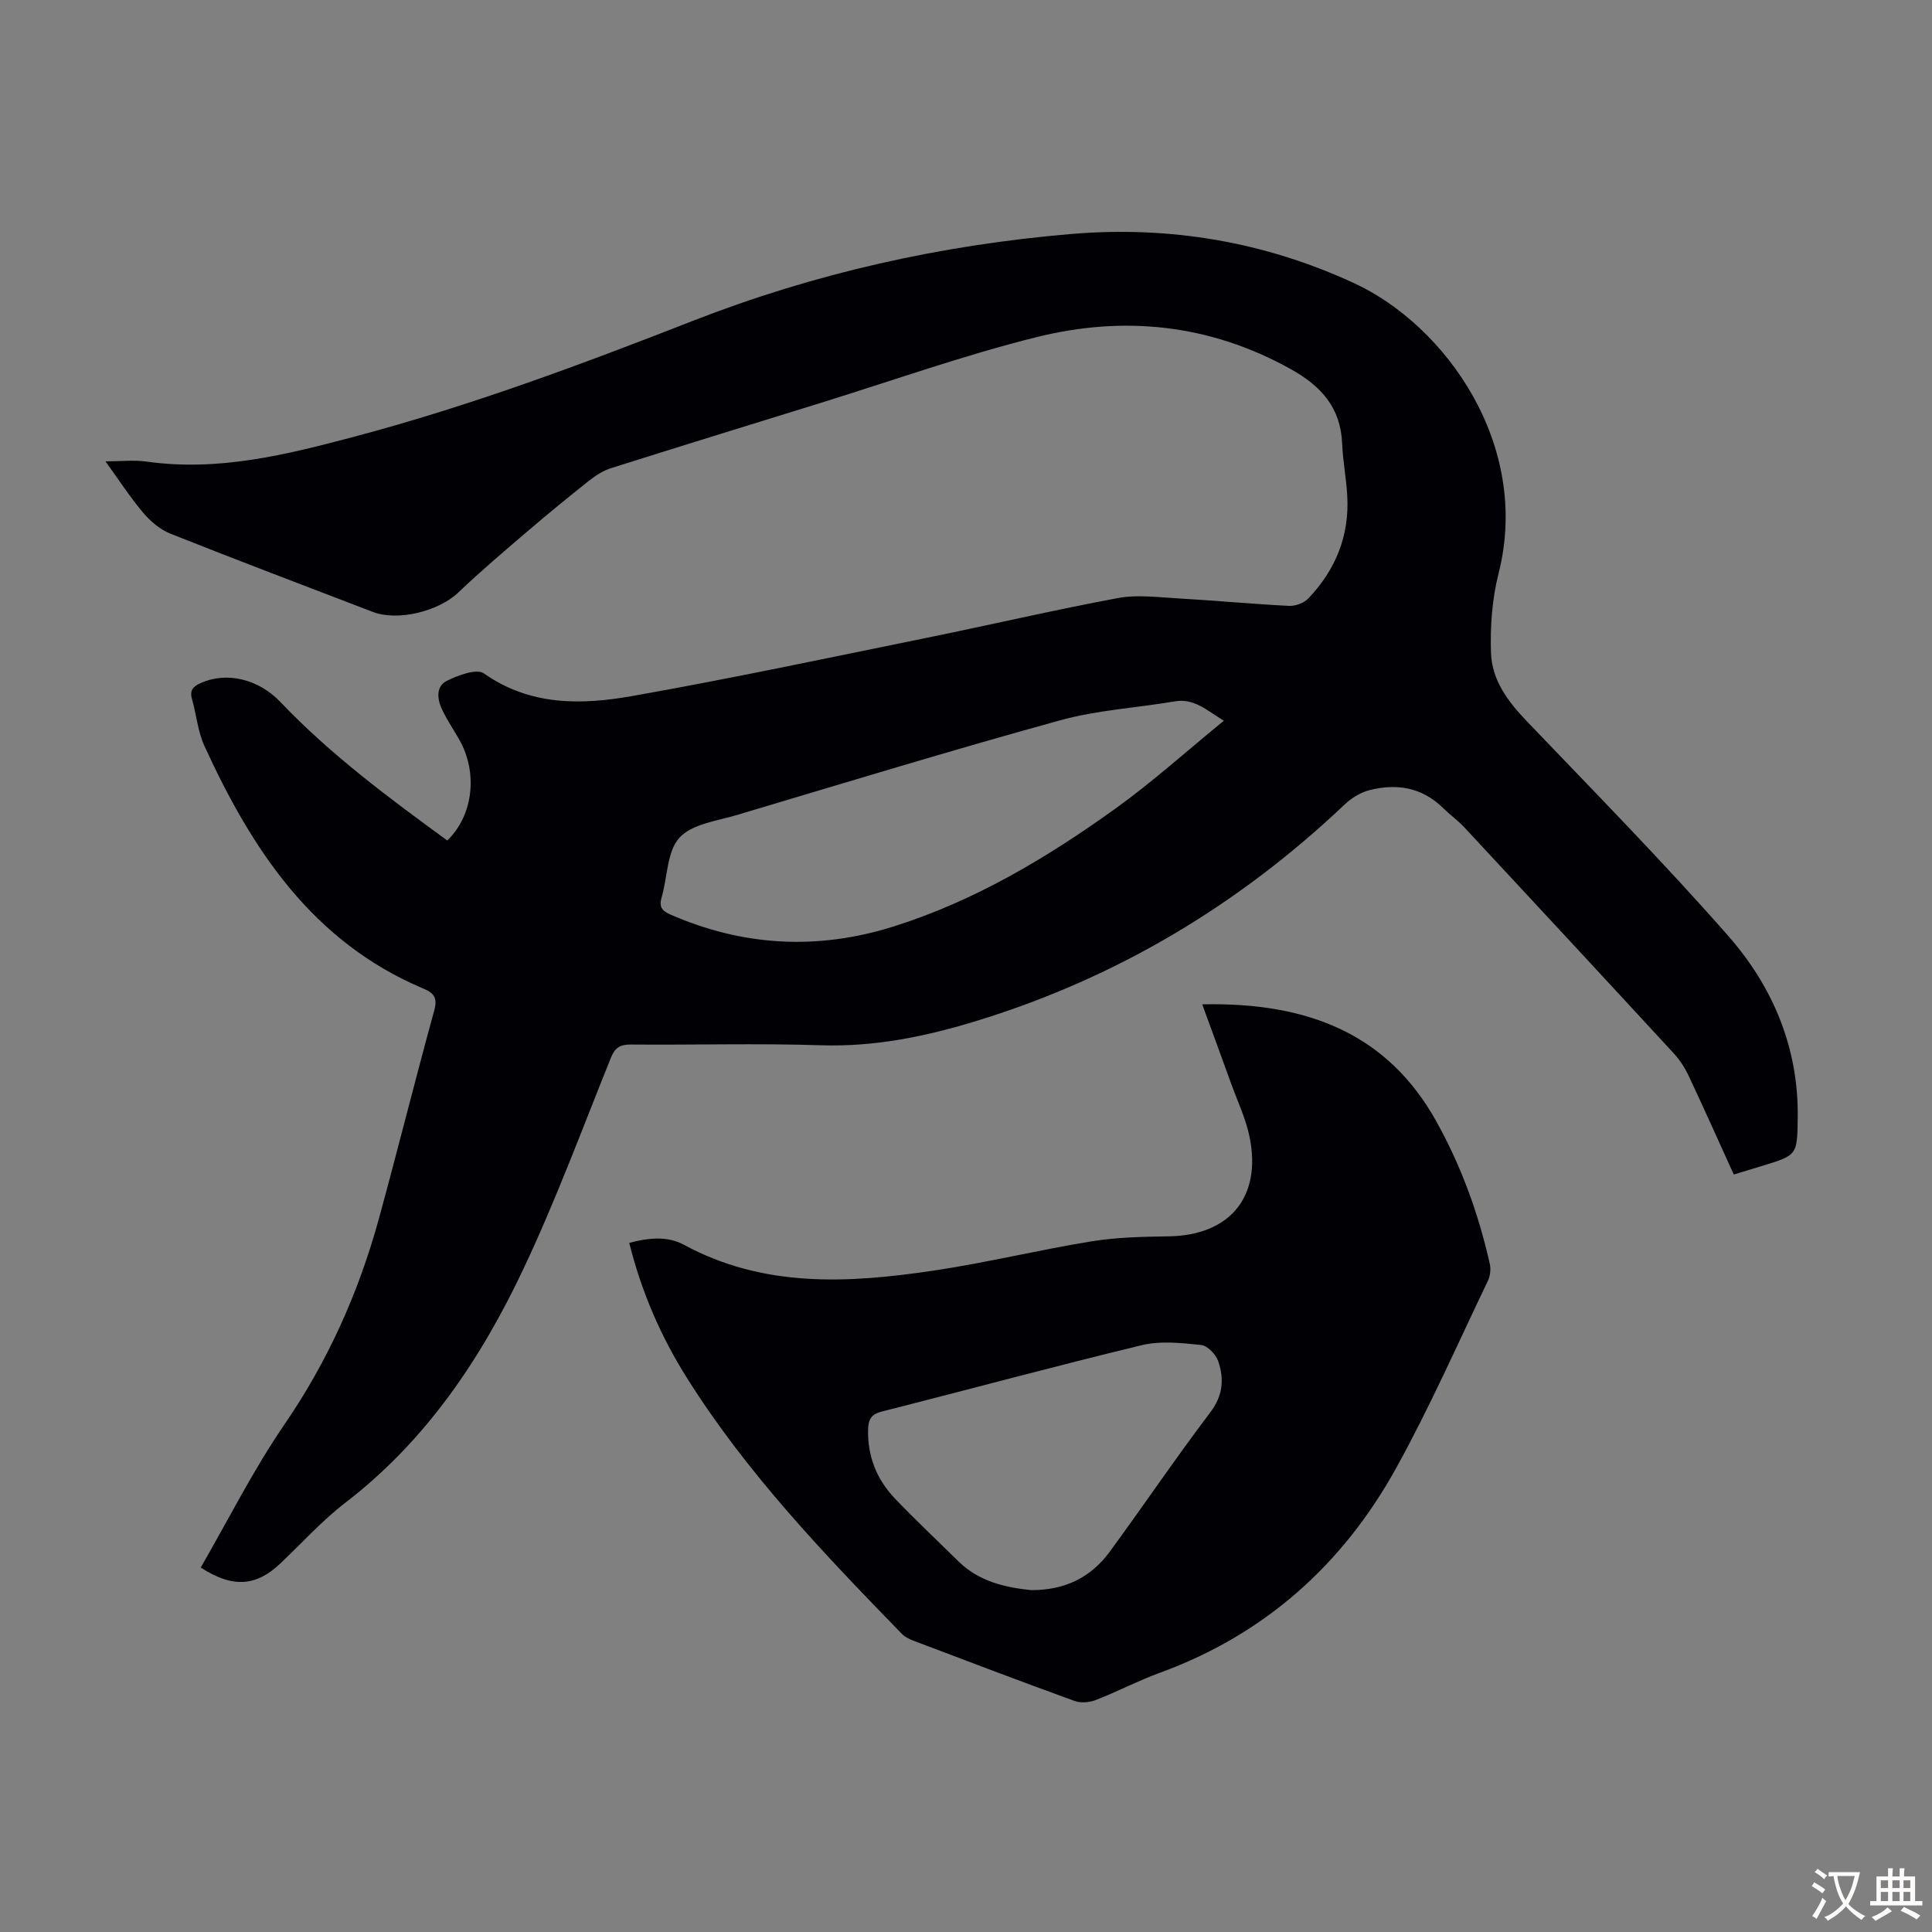 <svg enable-background="new 0 0 400 400" viewBox="0 0 400 400" xmlns="http://www.w3.org/2000/svg"><rect x="0" y="0" width="400" height="400" fill="#808080" stroke="none"/><path d="m358.96 243.17c-3.17-6.97-6.17-13.69-9.3-20.34-.79-1.69-1.84-3.35-3.1-4.71-14.41-15.64-28.87-31.22-43.35-46.79-1.37-1.47-3.03-2.66-4.47-4.07-4.36-4.27-9.6-5.1-15.23-3.66-1.83.47-3.68 1.61-5.07 2.92-21.87 20.74-47.06 35.84-75.9 44.74-10.61 3.28-21.34 5.52-32.62 5.15-13.08-.42-26.19-.04-39.29-.15-2.24-.02-3.3.62-4.16 2.76-5.89 14.61-11.36 29.42-18.08 43.65-8.8 18.64-20.15 35.58-36.85 48.42-4.85 3.73-9.02 8.36-13.49 12.6-4.99 4.74-9.85 5.17-16.49.85 5.7-9.85 10.84-20.15 17.29-29.56 9.06-13.2 15.43-27.44 19.62-42.75 3.92-14.33 7.51-28.75 11.45-43.08.71-2.6-.12-3.57-2.28-4.48-22.94-9.67-35.49-28.77-45.32-50.24-1.37-2.99-1.65-6.47-2.57-9.69-.52-1.82.25-2.63 1.79-3.32 5.32-2.38 11.9-.92 16.52 3.93 10.41 10.92 22.44 19.84 34.55 28.67 5.4-5.25 6.39-14.11 2.41-21.01-1.17-2.03-2.49-3.99-3.49-6.1-1.01-2.14-1.35-4.81 1.02-5.97 2.32-1.14 6.14-2.57 7.63-1.52 9.59 6.75 20.18 6.55 30.7 4.69 20.25-3.58 40.37-7.86 60.52-11.96 13.36-2.72 26.65-5.82 40.05-8.33 3.97-.74 8.21-.17 12.32.06 7.7.44 15.39 1.17 23.1 1.56 1.33.07 3.1-.59 4.01-1.54 5.66-5.94 8.55-13.05 8.05-21.33-.21-3.57-.9-7.11-1.05-10.68-.3-7.5-4.33-11.97-10.72-15.51-16.75-9.31-34.49-11.09-52.64-6.56-15.15 3.78-29.93 9.05-44.87 13.68-14.41 4.46-28.83 8.9-43.21 13.45-1.63.52-3.18 1.54-4.54 2.62-4.29 3.4-8.53 6.87-12.69 10.43-4.83 4.14-9.7 8.25-14.3 12.65-4.06 3.89-12.52 6.04-17.72 4.04-13.98-5.37-27.99-10.66-41.9-16.2-2.12-.84-4.12-2.53-5.62-4.3-2.73-3.23-5.04-6.81-7.83-10.67 3.12 0 5.89-.32 8.55.05 14.79 2.09 28.82-1.41 42.93-5.15 23.93-6.34 47.04-14.96 70.05-23.96 25.25-9.88 51.48-15.75 78.5-18.02 20.36-1.71 39.96 1.62 58.49 10.19 18.84 8.71 36.68 33.4 29.9 60.11-1.35 5.31-1.76 11.03-1.56 16.52.2 5.51 3.45 9.92 7.29 13.94 14.07 14.71 28.36 29.24 41.79 44.53 9.27 10.55 14.63 23.22 14.42 37.71-.11 7.73-.07 7.73-7.42 9.96-1.77.55-3.58 1.09-5.82 1.77zm-105.58-93.95c-3.68-2.27-6.21-4.68-10.13-4.01-7.93 1.35-16.09 1.8-23.79 3.93-22.39 6.17-44.61 12.95-66.87 19.59-4.15 1.24-9.34 1.87-11.92 4.71-2.6 2.85-2.46 8.14-3.68 12.32-.55 1.88-.05 2.77 1.75 3.56 15.09 6.61 30.51 7.44 46.16 2.53 16.83-5.28 31.81-14.22 46.01-24.42 7.68-5.52 14.75-11.9 22.47-18.21z" fill="#010105"/><path d="m130.28 257.32c3.99-1.05 7.88-1.46 11.32.4 16.54 8.97 34.09 7.97 51.72 5.34 10.94-1.63 21.72-4.27 32.64-6.05 5.26-.85 10.67-.96 16.02-1.04 12.58-.2 19.24-8.08 16.75-20.49-.76-3.79-2.48-7.39-3.81-11.06-1.96-5.44-3.96-10.87-6.01-16.48 22.54-.51 38.58 6.61 48.37 24.06 5.24 9.35 8.83 19.28 11.17 29.69.24 1.09.09 2.49-.4 3.5-6.24 12.99-12.05 26.22-19.02 38.81-11.04 19.94-27.19 34.4-48.87 42.32-4.5 1.64-8.78 3.9-13.26 5.64-1.31.51-3.1.68-4.38.22-11.13-4.04-22.2-8.24-33.27-12.44-.92-.35-1.9-.81-2.56-1.5-16.08-16.53-32.03-33.2-44.39-52.83-5.44-8.61-9.48-17.89-12.02-28.09zm83.23 71.9c7.08.02 12.41-2.71 16.27-7.98 7-9.55 13.63-19.37 20.78-28.8 2.66-3.5 2.91-6.93 1.66-10.61-.48-1.41-2.21-3.22-3.52-3.36-4.07-.42-8.4-.91-12.29.03-18 4.34-35.88 9.2-53.83 13.74-2.23.56-2.8 1.67-2.85 3.73-.13 5.56 1.79 10.34 5.56 14.29 4.24 4.44 8.73 8.65 13.1 12.96 4.32 4.27 9.82 5.45 15.12 6z" fill="#010105"/><g fill="#fcfbfa"><path d="m377.9 391.2c-.2.3-.4.5-.6.8-.7-.6-1.4-1-2.2-1.5.2-.3.4-.5.5-.8.6.4 1.4.8 2.3 1.5zm-1.8 6.1c-.2-.2-.5-.4-.9-.6.4-.6.8-1.2 1.2-1.9s.7-1.3.9-1.9c.3.3.5.5.8.7-.7 1.3-1.4 2.6-2 3.7zm2.2-9c-.3.3-.5.5-.6.8-.6-.6-1.3-1.1-2-1.5.3-.3.5-.5.6-.7.6.5 1.3.9 2 1.4zm.3.2v-.9h2 4.5c-.3 1.3-.6 2.5-1 3.6s-.9 2.1-1.4 3c.4.5 1 1 1.6 1.4s1.2.8 1.9 1.1c-.3.2-.5.4-.8.8-.4-.3-1-.7-1.6-1.2s-1.2-1.1-1.6-1.6c-.5.6-1.1 1.1-1.7 1.6s-1.4.9-2.1 1.4c-.1-.3-.3-.5-.7-.8.6-.2 1.2-.5 1.9-1s1.4-1.1 2-1.8c-.5-.8-.9-1.6-1.2-2.5s-.6-2-.8-3.2c-.4.1-.7.1-1 .1zm2.5 2.7c.3 1 .7 1.7 1 2.2.3-.5.6-1.1 1-2s.6-1.9.9-3h-3.2-.4c.1.9.3 1.8.7 2.8z"/><path d="m396.5 388.5v1.5 3.6h1.5v.9c-.4 0-1 0-1.7 0h-7.9c-.5 0-.9 0-1.2 0v-.9h1.3v-3.5c0-.7 0-1.2 0-1.6h2.4c0-.8 0-1.4 0-1.7h1c0 .3-.1.8-.1 1.7h1.5c0-.8 0-1.4 0-1.7h1c0 .3-.1.9-.1 1.7zm-8.2 9.2c-.2-.3-.5-.5-.8-.8.8-.3 1.4-.6 1.9-.9s1-.7 1.4-1.1c.3.3.6.5.9.8-1.6 1-2.8 1.6-3.4 2zm2.6-6.8v-1.6h-1.5v1.6zm0 2.7v-1.9h-1.5v1.9zm2.4-2.7v-1.6h-1.5v1.6zm0 2.7v-1.9h-1.5v1.9zm.2 2 .7-.8c.4.2.9.5 1.6.8s1.3.7 1.8 1c-.3.3-.5.5-.8.8-.4-.3-1.5-1-3.3-1.8zm2-4.7v-1.6h-1.4v1.6zm0 2.7v-1.9h-1.4v1.9z"/></g></svg>